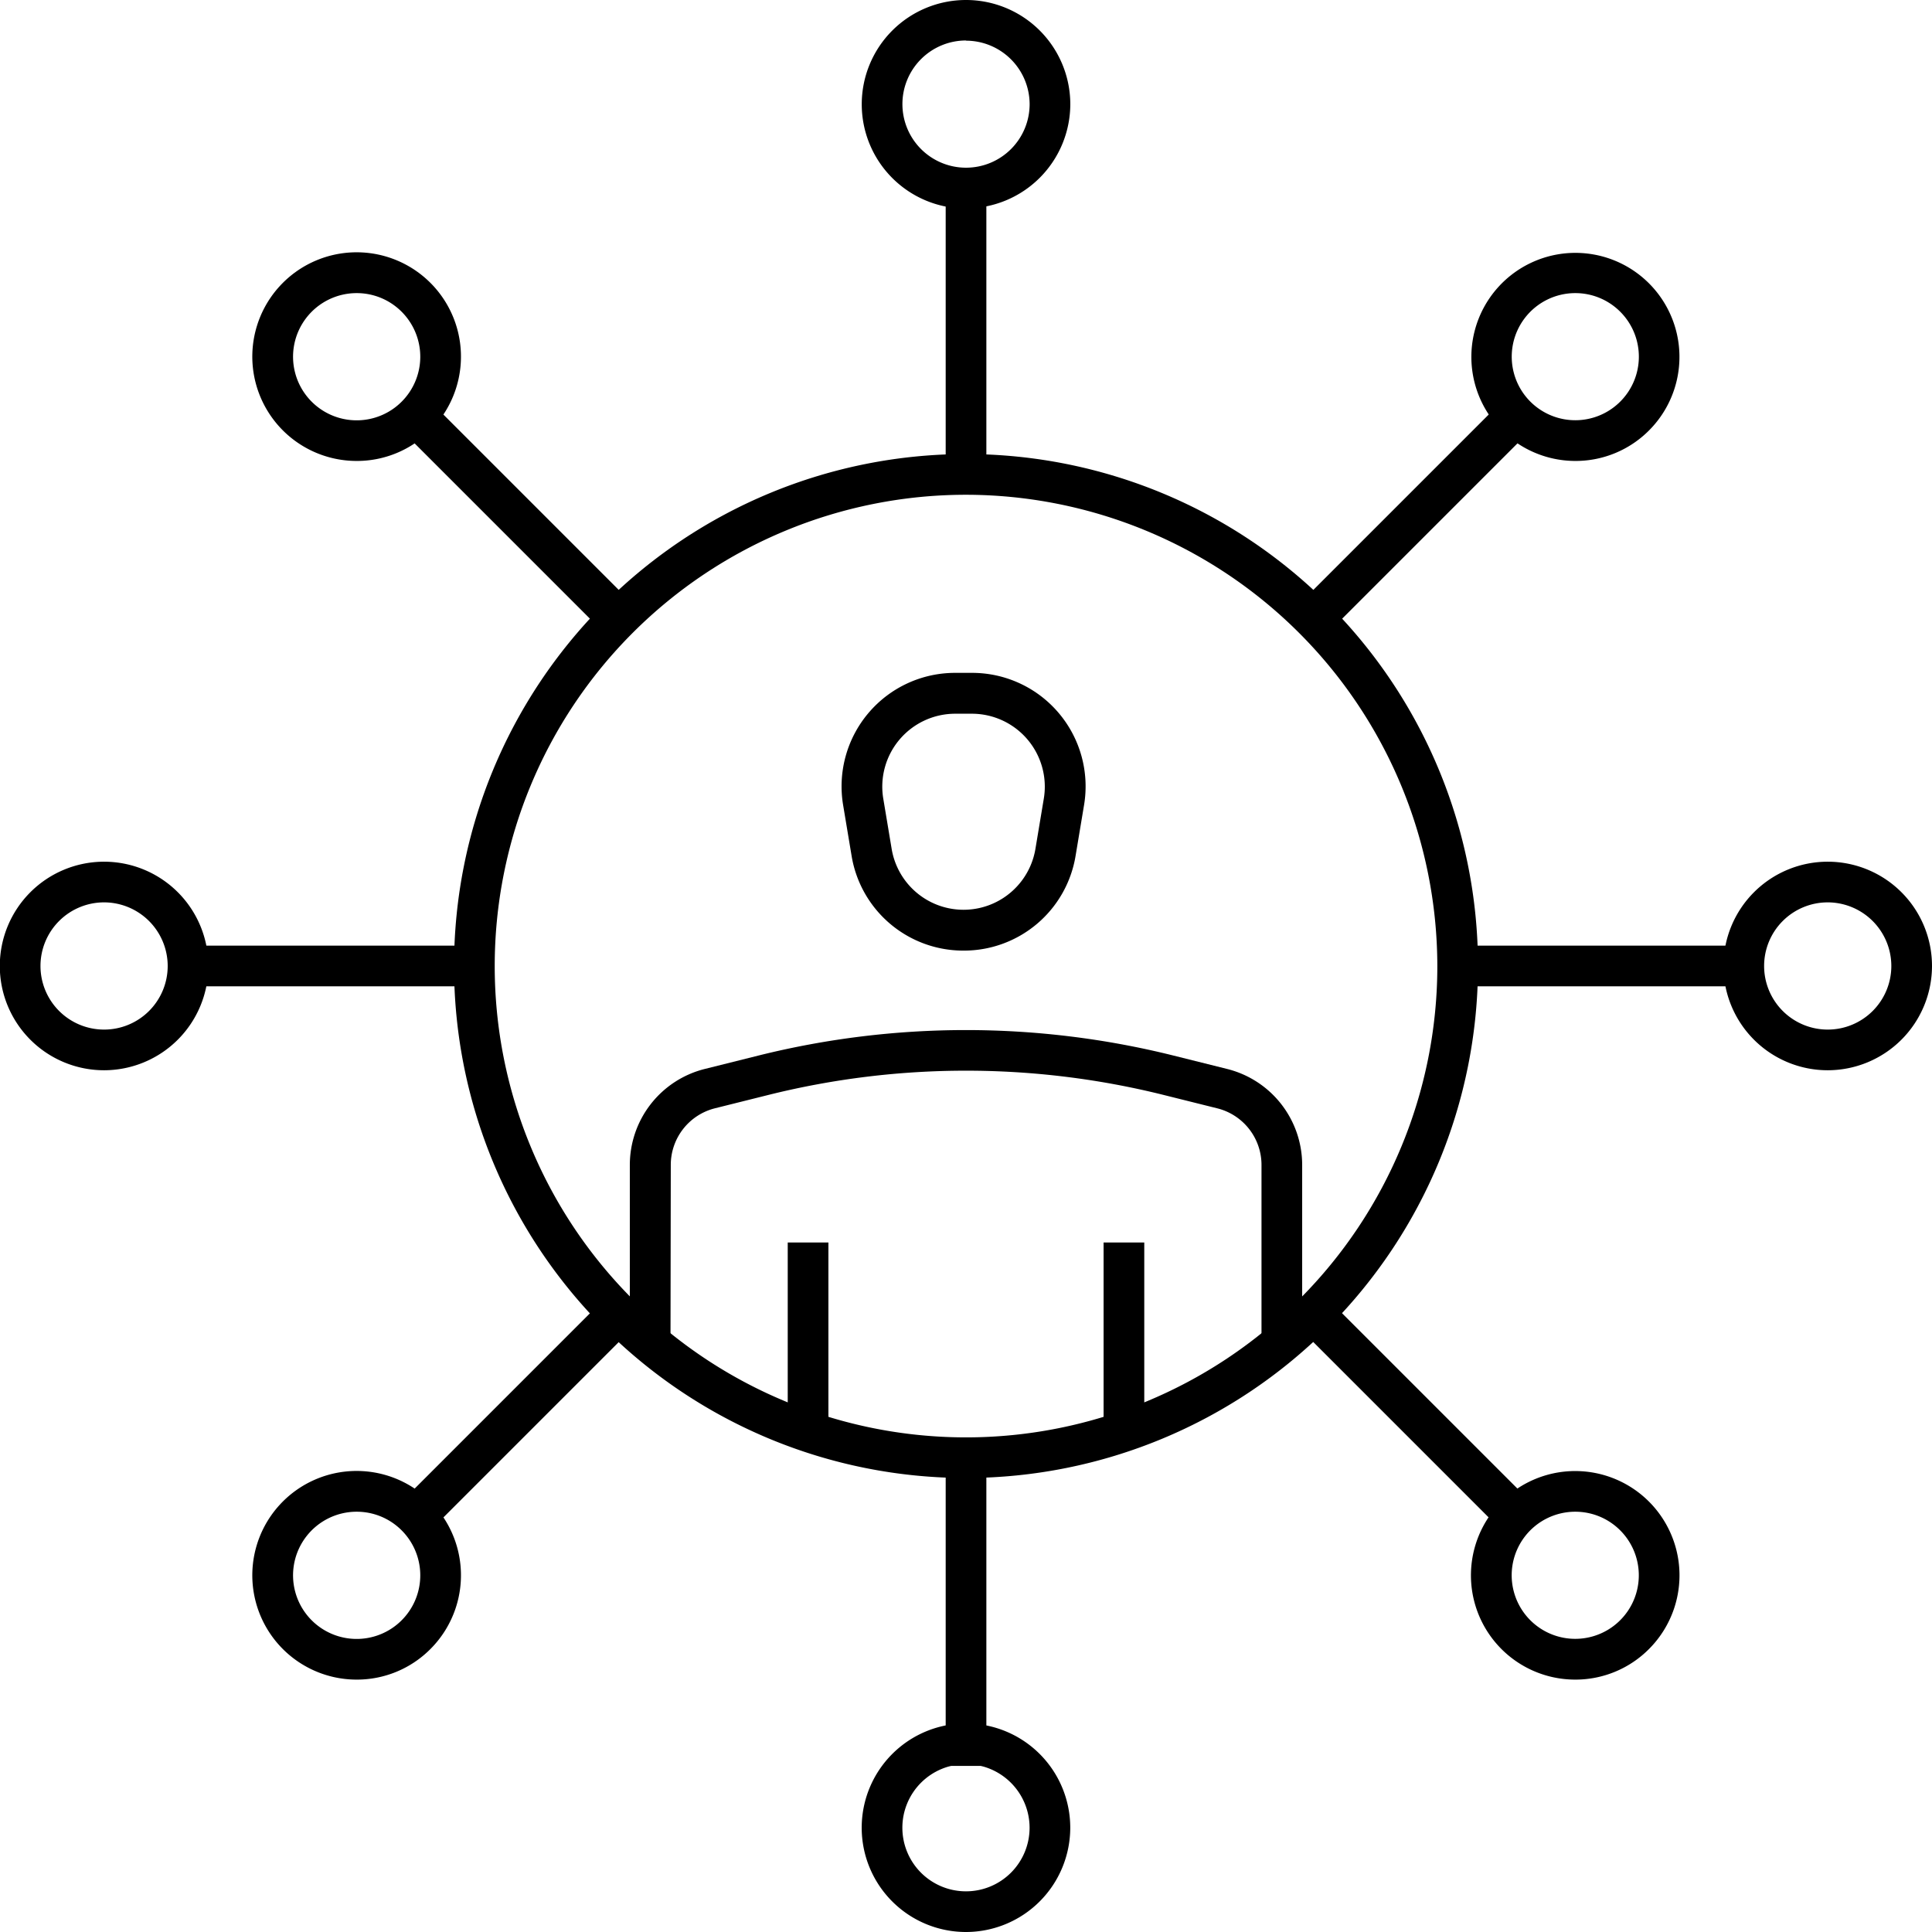 <svg id="Group_10126" data-name="Group 10126" xmlns="http://www.w3.org/2000/svg" xmlns:xlink="http://www.w3.org/1999/xlink" width="40.853" height="40.853" viewBox="0 0 40.853 40.853">
  <defs>
    <clipPath id="clip-path">
      <rect id="Rectangle_5939" data-name="Rectangle 5939" width="40.853" height="40.853"/>
    </clipPath>
  </defs>
  <rect id="Rectangle_5929" data-name="Rectangle 5929" width="6.163" height="0.86" transform="translate(30.822 19.996)"/>
  <g id="Group_10125" data-name="Group 10125" transform="translate(0 0)">
    <g id="Group_10124" data-name="Group 10124" transform="translate(0 0)" clip-path="url(#clip-path)">
      <path id="Path_8484" data-name="Path 8484" d="M112.024,59.319a2.205,2.205,0,1,1,2.205-2.2,2.207,2.207,0,0,1-2.205,2.2m0-3.55a1.345,1.345,0,1,0,1.345,1.345,1.347,1.347,0,0,0-1.345-1.345" transform="translate(-73.376 -36.688)"/>
      <rect id="Rectangle_5930" data-name="Rectangle 5930" width="6.163" height="0.86" transform="translate(3.868 19.996)"/>
      <path id="Path_8485" data-name="Path 8485" d="M2.2,59.319a2.205,2.205,0,1,1,2.205-2.2,2.207,2.207,0,0,1-2.205,2.2m0-3.55a1.345,1.345,0,1,0,1.345,1.345A1.347,1.347,0,0,0,2.2,55.769" transform="translate(0.001 -36.688)"/>
      <rect id="Rectangle_5931" data-name="Rectangle 5931" width="6.165" height="0.861" transform="translate(27.472 12.773) rotate(-45)"/>
      <path id="Path_8486" data-name="Path 8486" d="M95.94,20.492a2.2,2.2,0,1,1,1.56-.646,2.19,2.19,0,0,1-1.56.646m0-3.549a1.344,1.344,0,1,0,.951.394,1.341,1.341,0,0,0-.951-.394" transform="translate(-62.63 -10.745)"/>
      <rect id="Rectangle_5932" data-name="Rectangle 5932" width="6.164" height="0.861" transform="translate(8.414 31.831) rotate(-45)"/>
      <path id="Path_8487" data-name="Path 8487" d="M18.29,98.146a2.206,2.206,0,1,1,1.559-.646,2.191,2.191,0,0,1-1.559.646m0-3.55a1.345,1.345,0,1,0,.951.394,1.34,1.34,0,0,0-.951-.394" transform="translate(-10.748 -62.63)"/>
      <rect id="Rectangle_5933" data-name="Rectangle 5933" width="0.86" height="6.163" transform="translate(19.997 3.868)"/>
      <path id="Path_8488" data-name="Path 8488" d="M57.114,4.409A2.205,2.205,0,1,1,59.32,2.2a2.207,2.207,0,0,1-2.205,2.205m0-3.55A1.345,1.345,0,1,0,58.46,2.2,1.347,1.347,0,0,0,57.114.859" transform="translate(-36.688 0.001)"/>
      <rect id="Rectangle_5934" data-name="Rectangle 5934" width="0.86" height="6.519" transform="translate(19.997 30.822)"/>
      <path id="Path_8489" data-name="Path 8489" d="M57.114,114.229a2.205,2.205,0,1,1,2.205-2.205,2.207,2.207,0,0,1-2.205,2.205m0-3.55a1.345,1.345,0,1,0,1.345,1.345,1.347,1.347,0,0,0-1.345-1.345" transform="translate(-36.688 -73.376)"/>
      <rect id="Rectangle_5935" data-name="Rectangle 5935" width="0.861" height="6.163" transform="translate(8.414 9.022) rotate(-45)"/>
      <path id="Path_8490" data-name="Path 8490" d="M18.287,20.492a2.206,2.206,0,1,1,1.559-.646,2.19,2.19,0,0,1-1.559.646m0-3.549a1.345,1.345,0,1,0,.951.394,1.34,1.34,0,0,0-.951-.394" transform="translate(-10.745 -10.745)"/>
      <rect id="Rectangle_5936" data-name="Rectangle 5936" width="0.861" height="6.163" transform="translate(27.473 28.081) rotate(-45)"/>
      <path id="Path_8491" data-name="Path 8491" d="M95.943,98.146A2.205,2.205,0,1,1,97.5,97.5a2.192,2.192,0,0,1-1.56.646m0-3.55a1.344,1.344,0,1,0,.951.393,1.34,1.34,0,0,0-.951-.393" transform="translate(-62.632 -62.63)"/>
      <path id="Path_8492" data-name="Path 8492" d="M40.994,72.255h-.86V68.5a2.093,2.093,0,0,1,1.587-2.033l1.137-.284a18.132,18.132,0,0,1,8.766,0l1.138.284A2.093,2.093,0,0,1,54.351,68.5v3.751h-.86V68.5a1.234,1.234,0,0,0-.936-1.2l-1.138-.284a17.274,17.274,0,0,0-8.349,0l-1.137.284A1.234,1.234,0,0,0,41,68.5Z" transform="translate(-26.816 -43.864)"/>
      <rect id="Rectangle_5937" data-name="Rectangle 5937" width="0.86" height="3.875" transform="translate(16.657 26.273)"/>
      <rect id="Rectangle_5938" data-name="Rectangle 5938" width="0.86" height="3.875" transform="translate(23.336 26.273)"/>
      <path id="Path_8493" data-name="Path 8493" d="M56.2,48.758a2.393,2.393,0,0,1-2.368-2.006l-.178-1.067a2.4,2.4,0,0,1,2.369-2.8h.355a2.4,2.4,0,0,1,2.369,2.8l-.178,1.067A2.393,2.393,0,0,1,56.2,48.758m-.178-5.009a1.542,1.542,0,0,0-1.52,1.794l.178,1.067a1.541,1.541,0,0,0,3.039,0l.178-1.067a1.542,1.542,0,0,0-1.52-1.794Z" transform="translate(-35.825 -28.657)"/>
      <path id="Path_8494" data-name="Path 8494" d="M39.758,50.583A10.826,10.826,0,1,1,50.584,39.757,10.838,10.838,0,0,1,39.758,50.583m0-20.791a9.966,9.966,0,1,0,9.966,9.966,9.977,9.977,0,0,0-9.966-9.966" transform="translate(-19.331 -19.33)"/>
    </g>
  </g>
</svg>

